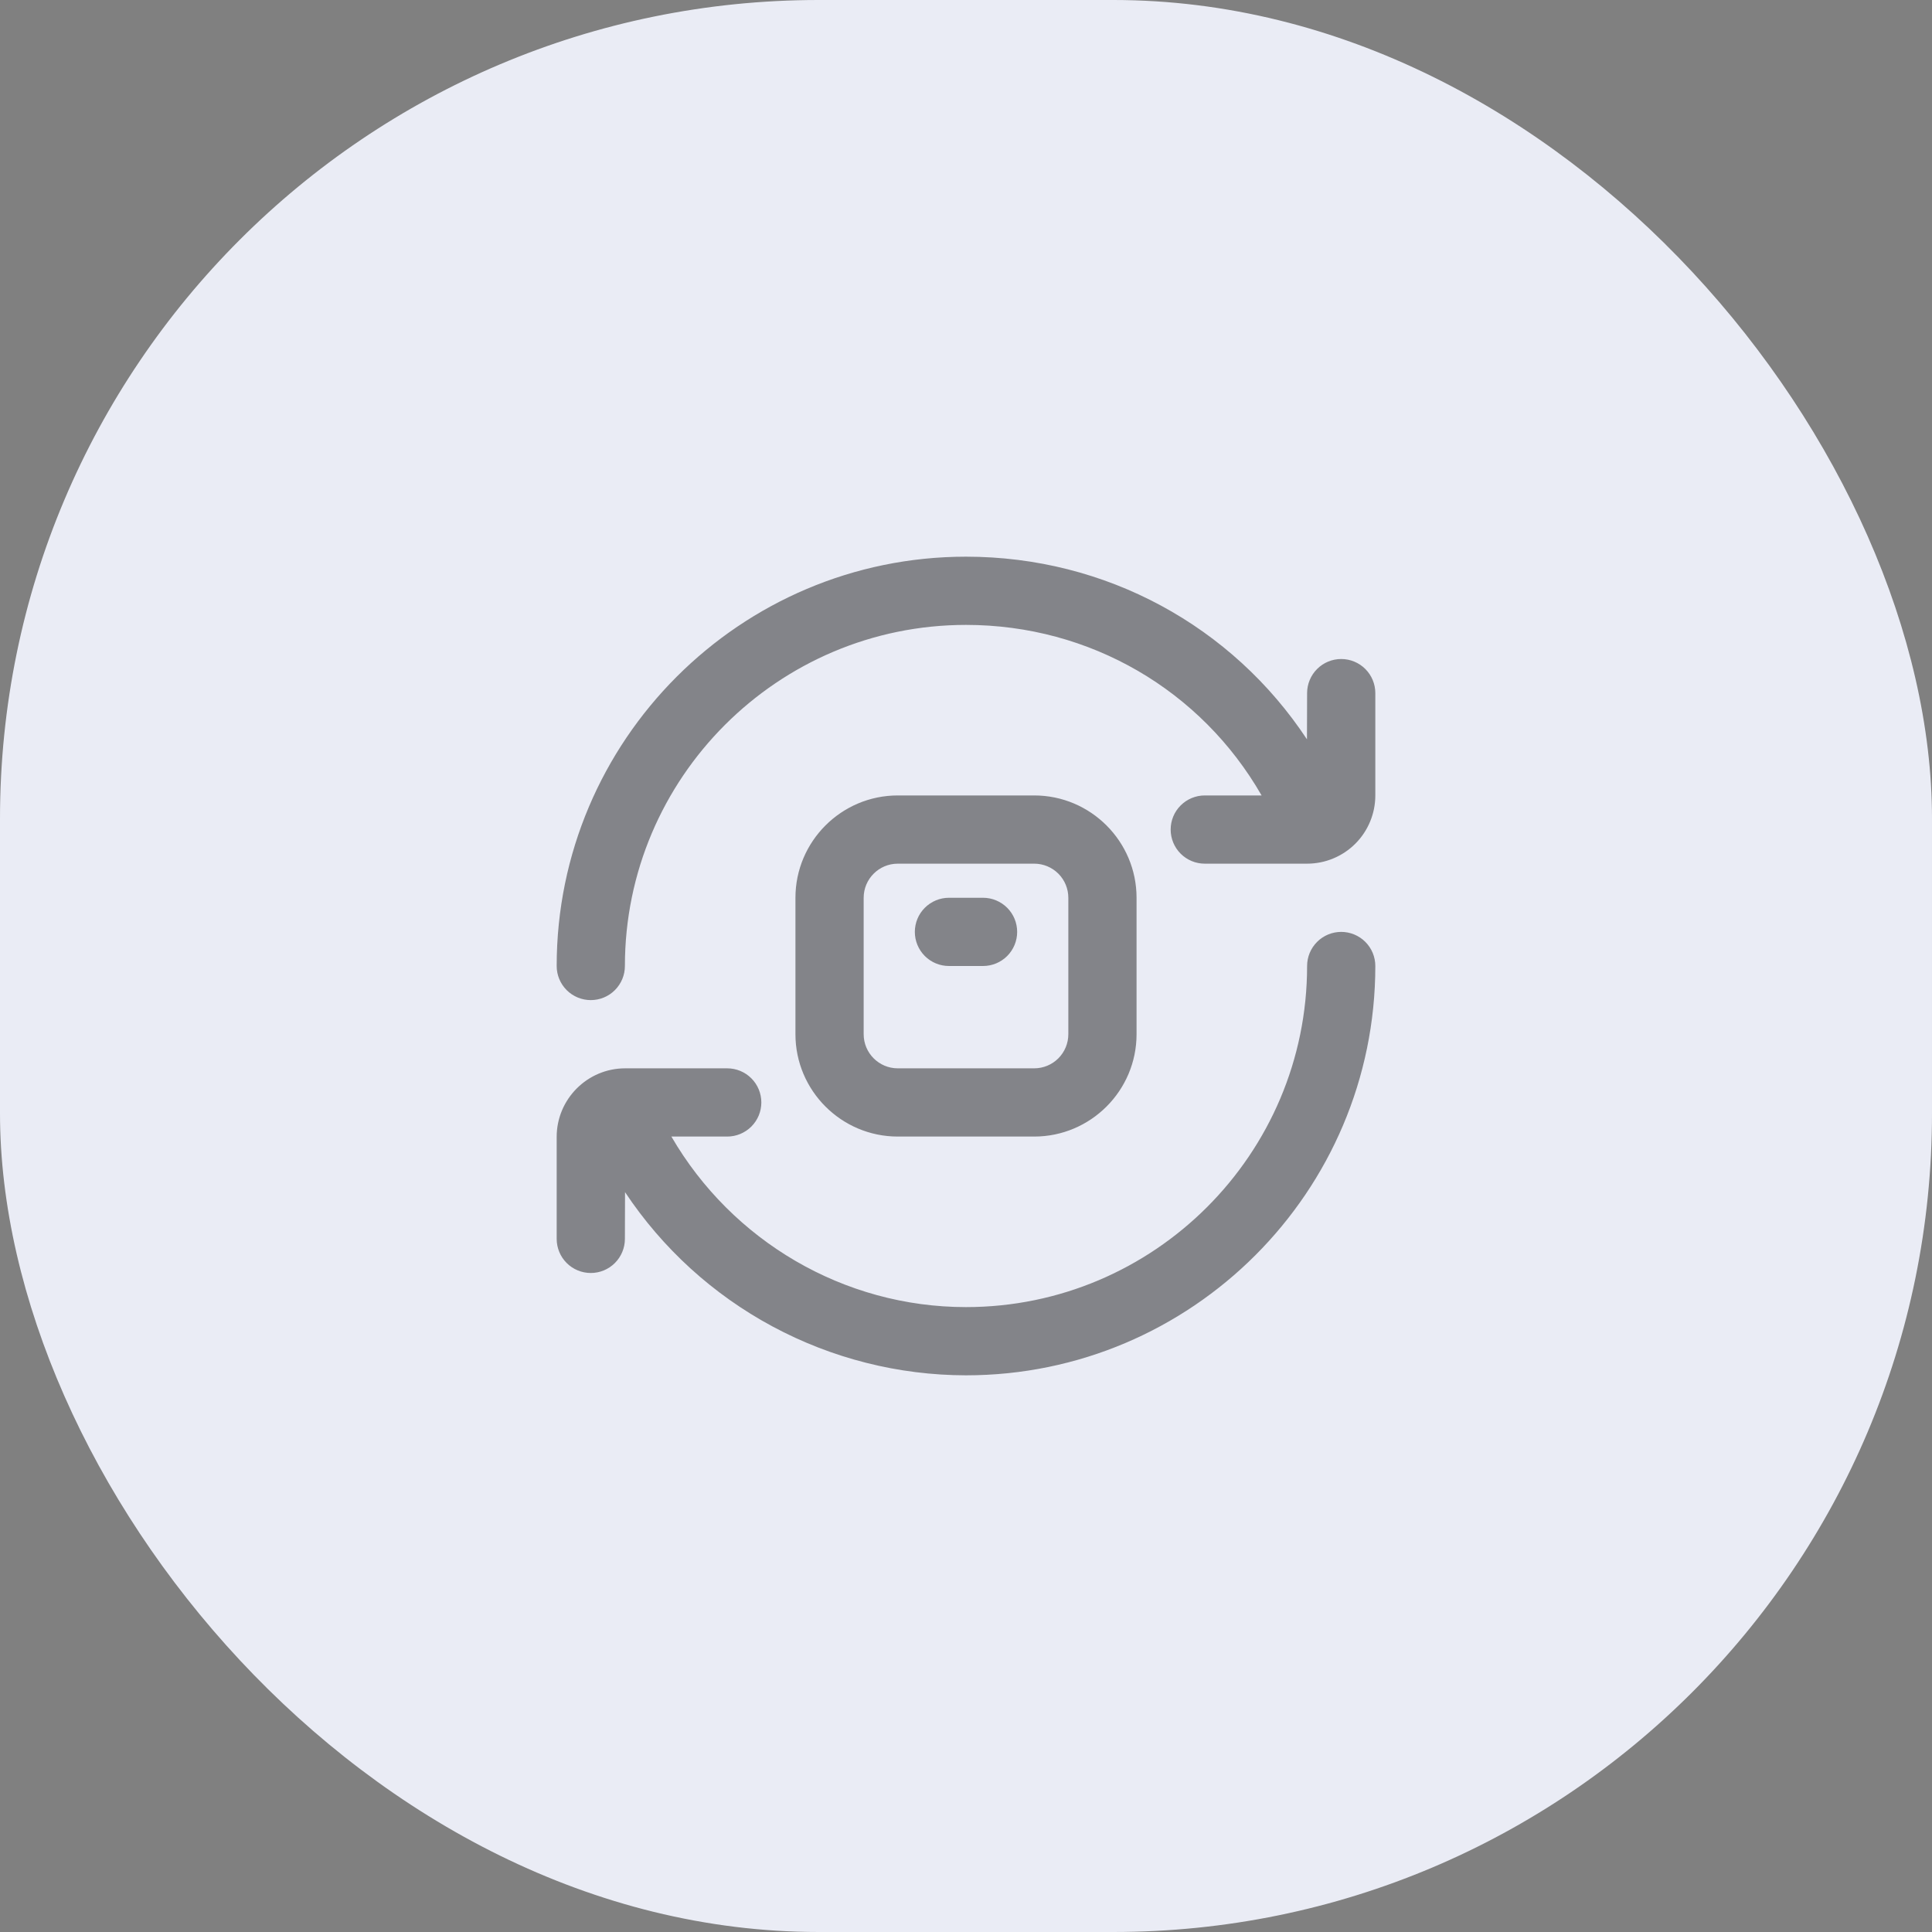 <svg width="118" height="118" viewBox="0 0 118 118" fill="none" xmlns="http://www.w3.org/2000/svg">
<rect x="0" y="0" width="118" height="118" fill="#808080" stroke="none"/>
<rect width="118" height="118" rx="50" fill="#EAECF5"/>
<path d="M84 59C84 72.785 72.785 84 59 84C54.876 83.994 50.818 82.969 47.185 81.017C43.552 79.066 40.457 76.248 38.175 72.812L38.167 75.667C38.167 76.219 37.947 76.749 37.556 77.14C37.166 77.531 36.636 77.75 36.083 77.75C35.531 77.75 35.001 77.531 34.61 77.14C34.219 76.749 34 76.219 34 75.667V69.435C34 67.129 35.877 65.25 38.183 65.25H44.417C44.969 65.25 45.499 65.469 45.89 65.86C46.281 66.251 46.5 66.781 46.5 67.333C46.5 67.886 46.281 68.416 45.89 68.806C45.499 69.197 44.969 69.417 44.417 69.417H41.006C44.706 75.792 51.531 79.833 59 79.833C70.487 79.833 79.833 70.487 79.833 59C79.833 58.447 80.053 57.918 80.444 57.527C80.834 57.136 81.364 56.917 81.917 56.917C82.469 56.917 82.999 57.136 83.39 57.527C83.781 57.918 84 58.447 84 59ZM81.917 40.25C81.364 40.25 80.834 40.469 80.444 40.86C80.053 41.251 79.833 41.781 79.833 42.333L79.825 45.156C75.265 38.25 67.556 34 59 34C45.215 34 34 45.215 34 59C34 59.553 34.219 60.082 34.61 60.473C35.001 60.864 35.531 61.083 36.083 61.083C36.636 61.083 37.166 60.864 37.556 60.473C37.947 60.082 38.167 59.553 38.167 59C38.167 47.513 47.513 38.167 59 38.167C66.583 38.167 73.375 42.169 77.054 48.583H73.583C73.031 48.583 72.501 48.803 72.11 49.194C71.719 49.584 71.5 50.114 71.5 50.667C71.5 51.219 71.719 51.749 72.11 52.14C72.501 52.531 73.031 52.75 73.583 52.75H79.833C80.938 52.75 81.998 52.311 82.78 51.53C83.561 50.748 84 49.688 84 48.583V42.333C84 41.781 83.781 41.251 83.39 40.86C82.999 40.469 82.469 40.25 81.917 40.25ZM54.833 69.417C51.388 69.417 48.583 66.612 48.583 63.167V54.833C48.583 51.388 51.388 48.583 54.833 48.583H63.167C66.612 48.583 69.417 51.388 69.417 54.833V63.167C69.417 66.612 66.612 69.417 63.167 69.417H54.833ZM54.833 65.25H63.167C63.719 65.25 64.249 65.031 64.64 64.64C65.031 64.249 65.25 63.719 65.25 63.167V54.833C65.25 54.281 65.031 53.751 64.64 53.36C64.249 52.969 63.719 52.75 63.167 52.75H54.833C53.685 52.75 52.75 53.683 52.75 54.833V63.167C52.75 64.317 53.685 65.25 54.833 65.25ZM57.958 59H60.042C60.594 59 61.124 58.781 61.515 58.39C61.906 57.999 62.125 57.469 62.125 56.917C62.125 56.364 61.906 55.834 61.515 55.444C61.124 55.053 60.594 54.833 60.042 54.833H57.958C57.406 54.833 56.876 55.053 56.485 55.444C56.094 55.834 55.875 56.364 55.875 56.917C55.875 57.469 56.094 57.999 56.485 58.39C56.876 58.781 57.406 59 57.958 59Z" fill="black" fill-opacity="0.44"/>
</svg>
